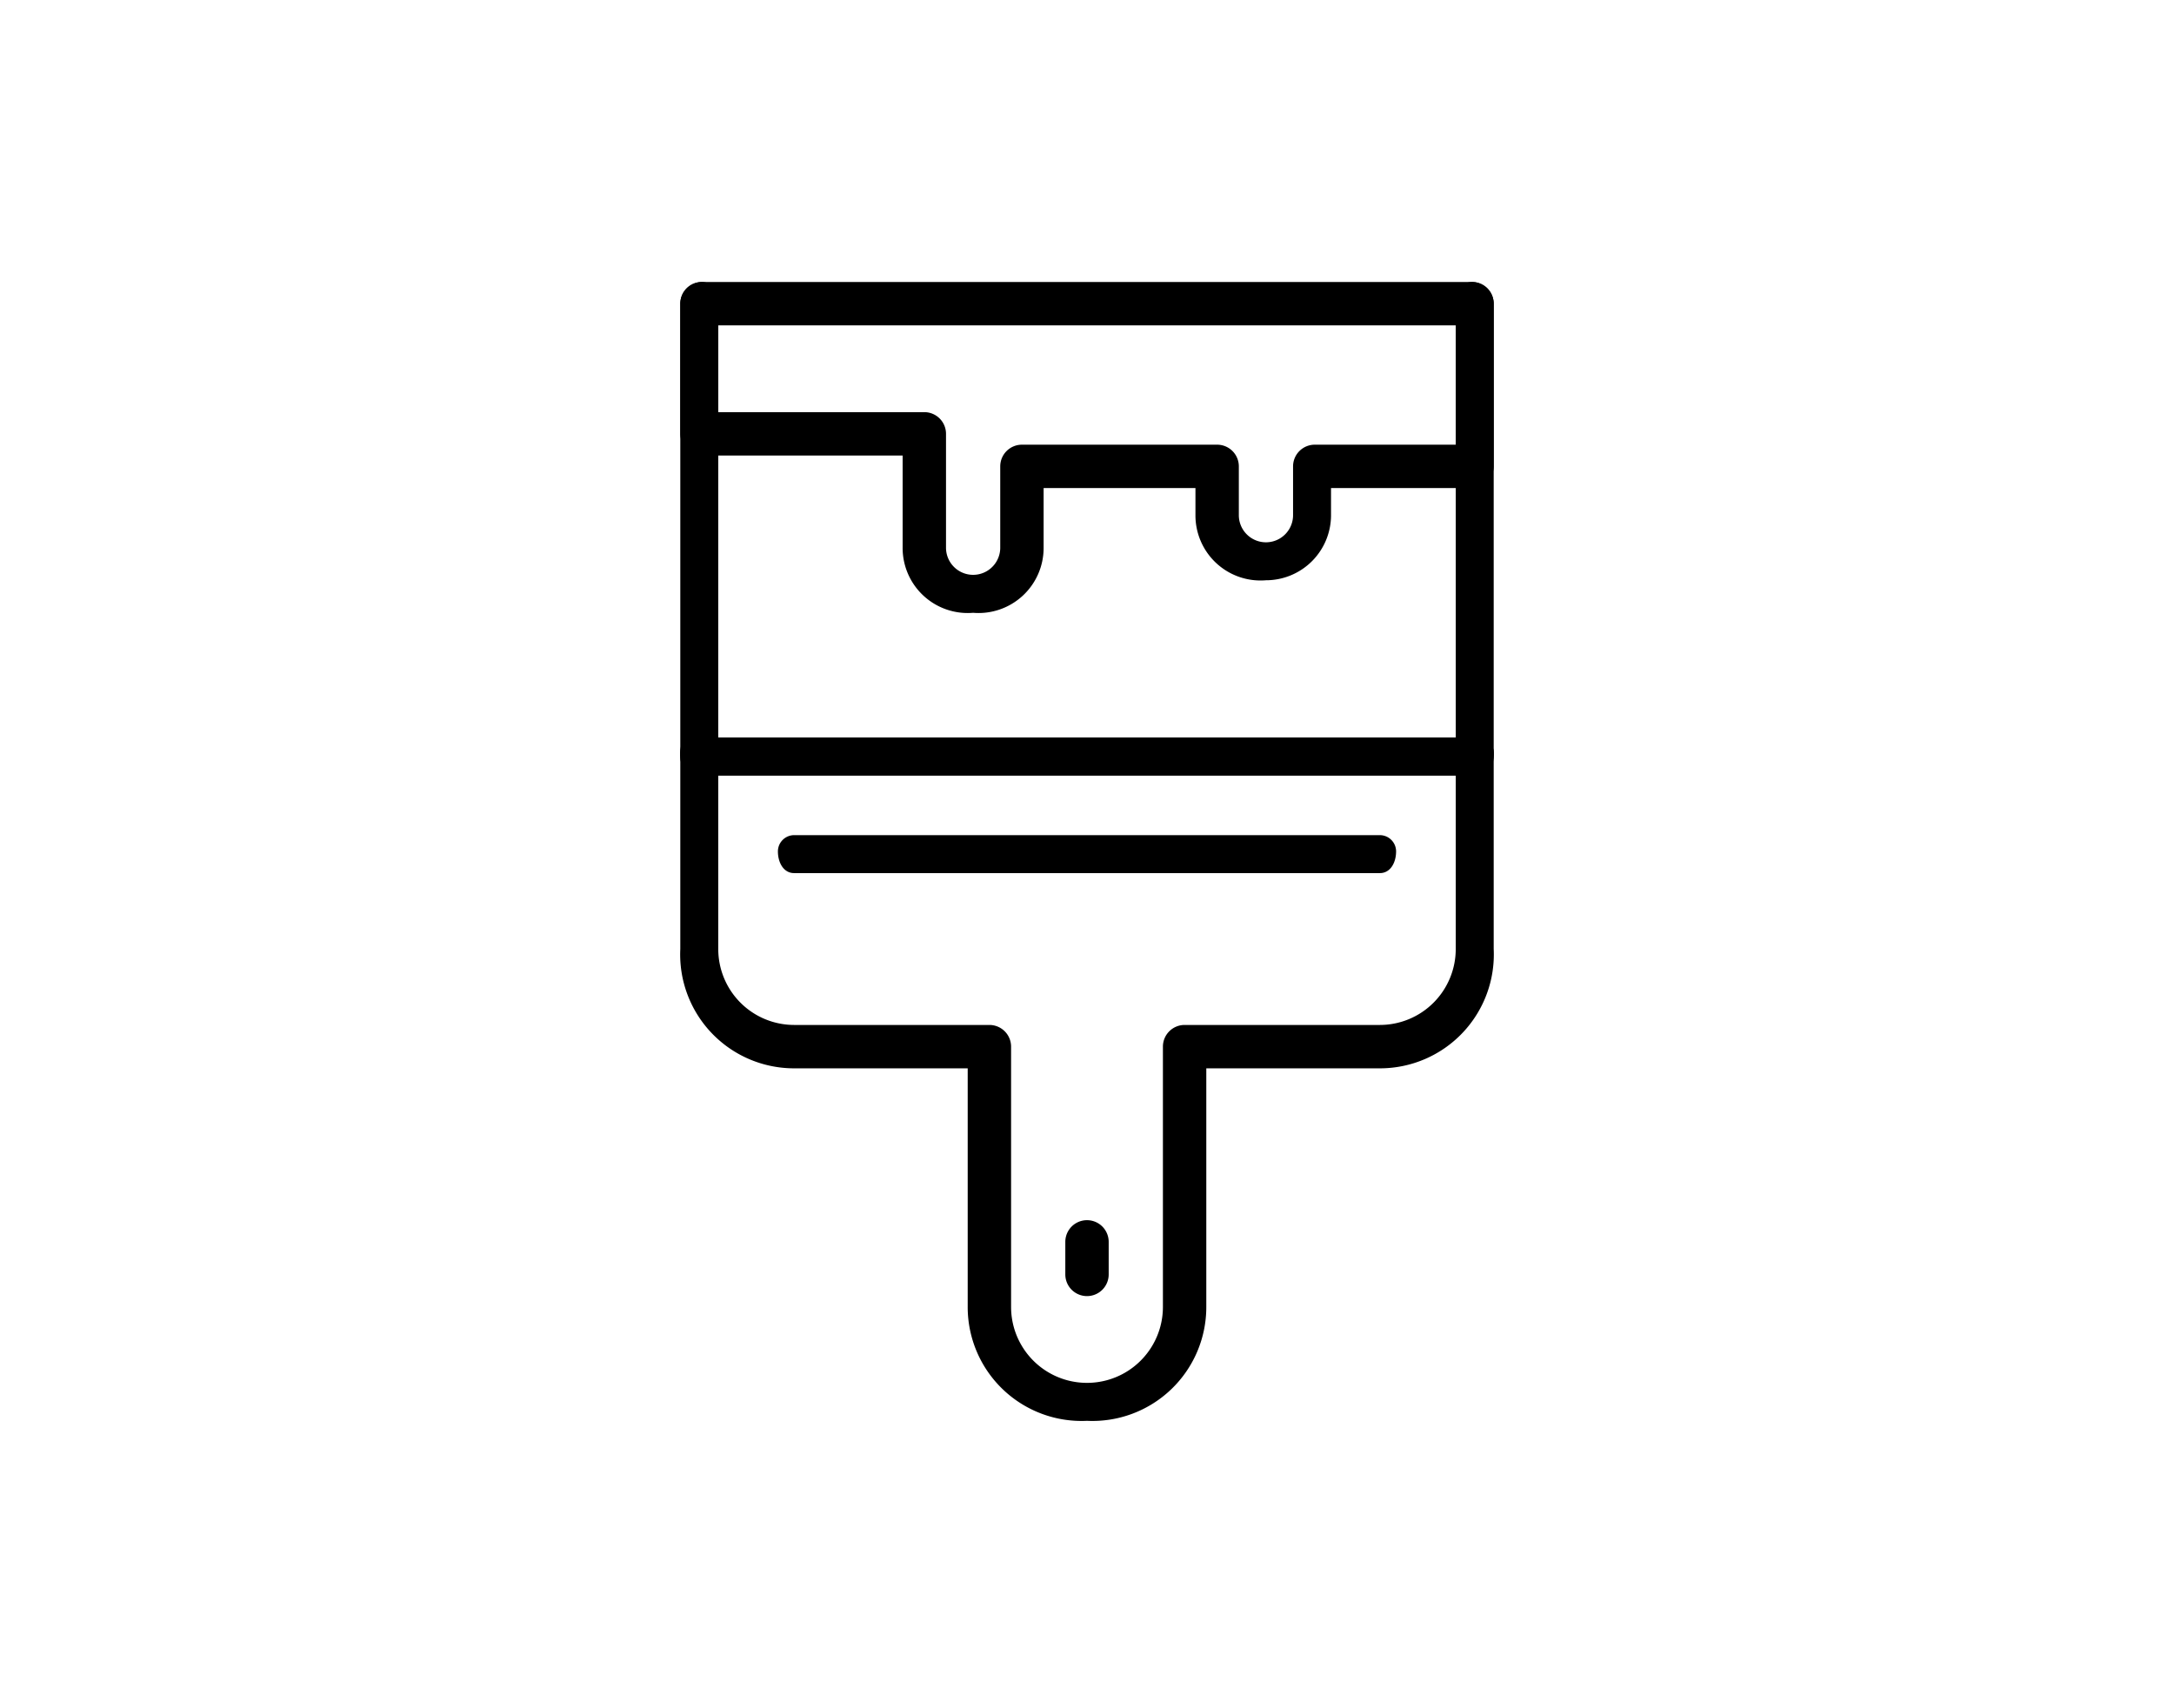 <svg xmlns="http://www.w3.org/2000/svg" id="Capa_1" data-name="Capa 1" width="1.4cm" height="1.1cm" viewBox="0 0 39.8 31.5"><title>LAGOM_SVGs</title><g><path d="M12.8,14.3c-.3,0-.4-.1-.4-.4V5.6a.4.4,0,0,1,.4-.4c.2,0,.3.2.3.4v8.3C13.1,14.2,13,14.3,12.8,14.3Z"></path><path d="M27,14.3H12.8c-.3,0-.4-.1-.4-.4s.1-.3.4-.3H27c.3,0,.4.1.4.3S27.3,14.3,27,14.3Z"></path><path d="M25.3,16.1H14.5c-.2,0-.3-.2-.3-.4a.3.3,0,0,1,.3-.3H25.3a.3.3,0,0,1,.3.3C25.6,15.9,25.5,16.1,25.3,16.1Z"></path><path d="M27,14.3c-.2,0-.3-.1-.3-.4V5.6c0-.2.1-.4.3-.4a.4.4,0,0,1,.4.4v8.3C27.4,14.2,27.3,14.3,27,14.3Z"></path><path d="M19.9,26.2a2.1,2.1,0,0,1-2.2-2.1V19.7H14.5a2.1,2.1,0,0,1-2.1-2.2V13.9c0-.2.1-.3.4-.3H27c.3,0,.4.1.4.3v3.6a2.1,2.1,0,0,1-2.1,2.2H22.1v4.4A2.1,2.1,0,0,1,19.9,26.2ZM13.1,14.3v3.2a1.4,1.4,0,0,0,1.4,1.4h3.6a.4.4,0,0,1,.4.4v4.8a1.4,1.4,0,0,0,2.8,0V19.3a.4.4,0,0,1,.4-.4h3.6a1.4,1.4,0,0,0,1.4-1.4V14.3Z"></path><path d="M19.9,23.9a.4.4,0,0,1-.4-.4v-.6a.4.4,0,0,1,.8,0v.6A.4.4,0,0,1,19.9,23.9Z"></path><path d="M17.8,11.3a1.2,1.2,0,0,1-1.3-1.2V8.4H12.8a.4.4,0,0,1-.4-.4V5.6a.4.4,0,0,1,.4-.4H27a.4.4,0,0,1,.4.4v3A.4.4,0,0,1,27,9H24.4v.5a1.2,1.2,0,0,1-1.2,1.2,1.2,1.2,0,0,1-1.3-1.2V9H19.1v1.1A1.2,1.2,0,0,1,17.8,11.3ZM13.1,7.6h3.8a.4.4,0,0,1,.4.4v2.1a.5.5,0,0,0,1,0V8.6a.4.4,0,0,1,.4-.4h3.6a.4.4,0,0,1,.4.4v.9a.5.5,0,1,0,1,0V8.6a.4.4,0,0,1,.4-.4h2.6V6H13.1Z"></path></g></svg>